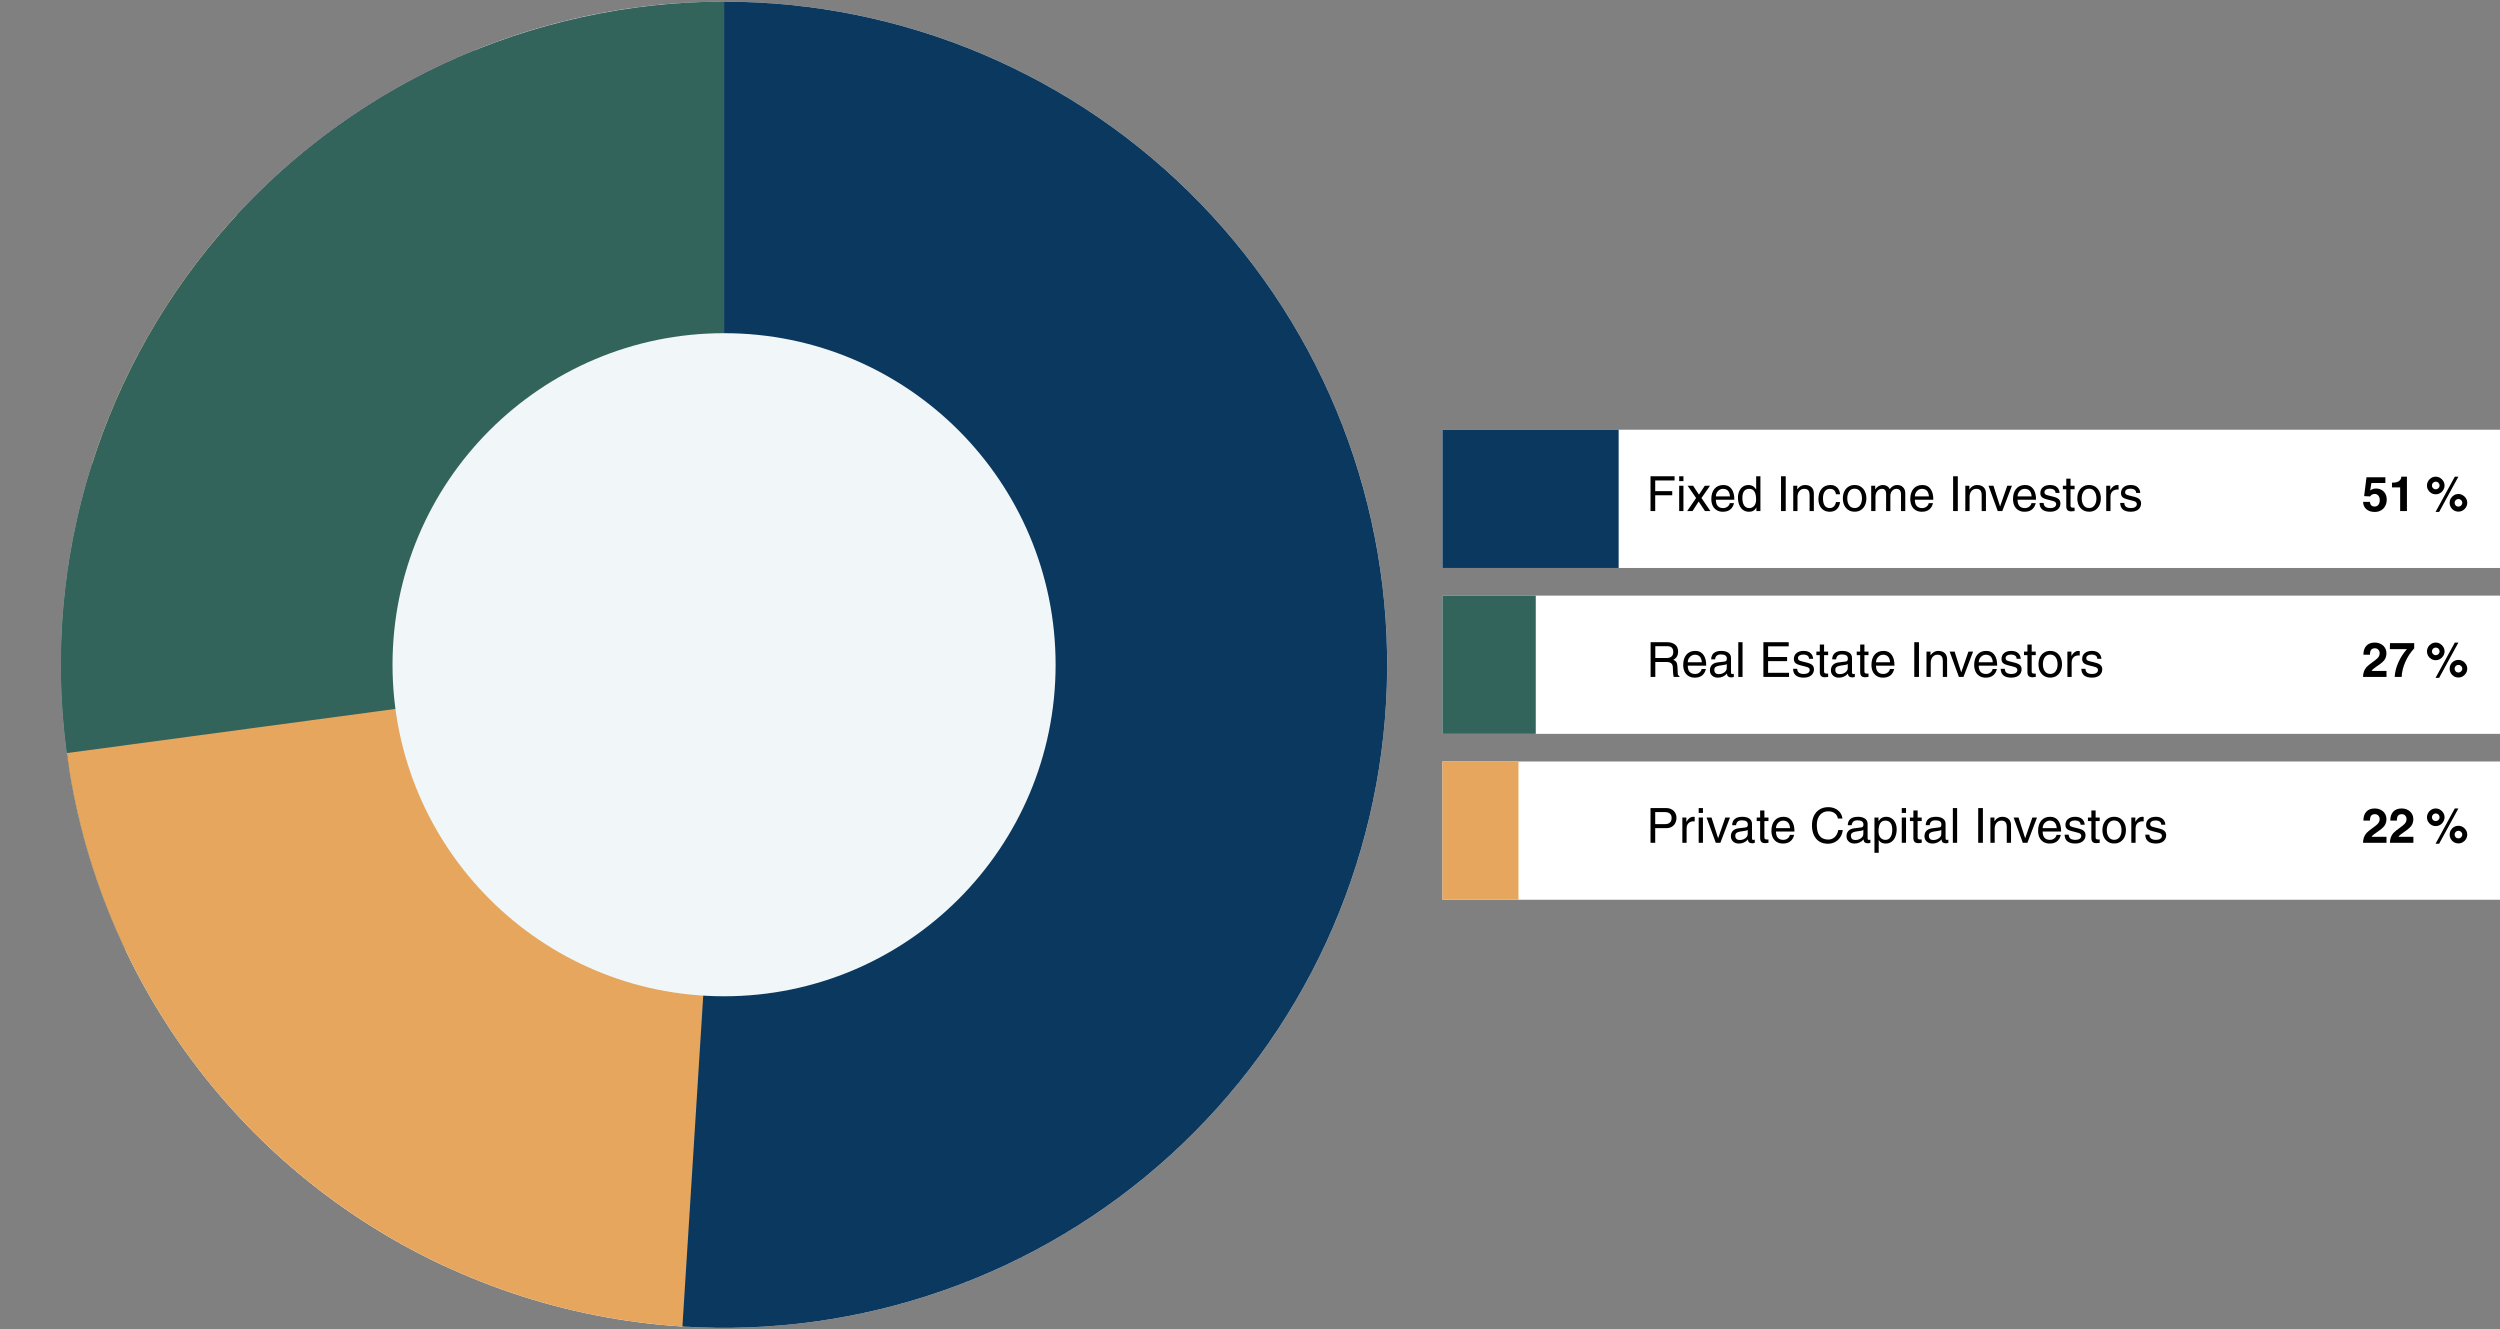 <svg width="615" height="327" viewBox="0 0 615 327" fill="none" xmlns="http://www.w3.org/2000/svg">
<rect x="0" y="0" width="615" height="327" fill="#808080" stroke="none"/>
<circle cx="178.119" cy="163.525" r="68.786" fill="#D9D9D9"/>
<g clip-path="url(#clip0_291_1056)">
<circle cx="178.119" cy="163.525" r="163.12" fill="white"/>
<path d="M30.89 233.751C13.028 196.304 10.107 153.457 22.721 113.932L178.119 163.525L30.89 233.751Z" fill="#32645C"/>
<path d="M109.182 311.362C90.549 302.673 73.726 290.541 59.6 275.603L178.119 163.525L109.182 311.362Z" fill="#F3D8BE"/>
<path d="M22.688 114.036C29.972 91.156 42.219 70.167 58.552 52.566L178.119 163.525L22.688 114.036Z" fill="#E6A65D"/>
<path d="M58.316 52.821C74.612 35.186 94.6 21.366 116.854 12.348L178.119 163.525L58.316 52.821Z" fill="#5D4C7B"/>
<path d="M116.702 12.409C132.56 5.964 149.333 2.055 166.406 0.826L178.119 163.525L116.702 12.409Z" fill="#BEB7C9"/>
<path d="M16.984 188.896C13.325 165.654 14.736 141.896 21.122 119.251C27.509 96.606 38.718 75.611 53.981 57.705C69.244 39.8 88.201 25.408 109.549 15.518C130.897 5.627 154.591 0.439 178.119 0.373L178.119 163.525L16.984 188.896Z" fill="#32645C"/>
<path d="M59.661 275.667C47.893 263.236 38.155 249.031 30.805 233.573L178.119 163.525L59.661 275.667Z" fill="#B7D1CC"/>
<path d="M169.173 326.4C131.271 324.318 95.282 309.083 67.406 283.32C39.529 257.556 21.51 222.878 16.453 185.257L178.119 163.525L169.173 326.4Z" fill="#E6A65D"/>
<path d="M178.119 0.405C199.972 0.405 221.601 4.796 241.724 13.317C261.847 21.838 280.052 34.315 295.26 50.008C310.467 65.701 322.367 84.289 330.251 104.67C338.136 125.05 341.845 146.807 341.159 168.649C340.472 190.491 335.404 211.972 326.255 231.817C317.107 251.662 304.064 269.467 287.901 284.174C271.738 298.881 252.785 310.19 232.167 317.431C211.549 324.672 189.686 327.696 167.877 326.323L178.119 163.525L178.119 0.405Z" fill="#0A385E"/>
</g>
<path d="M178.12 245.084C223.164 245.084 259.68 208.568 259.68 163.524C259.68 118.48 223.164 81.964 178.12 81.964C133.075 81.964 96.56 118.48 96.56 163.524C96.56 208.568 133.075 245.084 178.12 245.084Z" fill="#F1F6F8"/>
<rect width="260.157" height="34.007" transform="translate(354.843 105.712)" fill="white"/>
<rect x="354.843" y="105.712" width="43.343" height="34.007" fill="#0A385E"/>
<path d="M407.182 118.193V120.811H411.372V121.835H407.182V125.715H406.028V117.169H411.943V118.193H407.182ZM413.078 118.36V117.169H414.125V118.36H413.078ZM413.078 125.715V119.49H414.125V125.715H413.078ZM419.382 119.49H420.668L418.561 122.514L420.751 125.715H419.418L417.871 123.371L416.371 125.715H415.05L417.24 122.514L415.157 119.49H416.502L417.942 121.68L419.382 119.49ZM423.914 124.989C424.184 124.989 424.438 124.934 424.676 124.823C424.914 124.704 425.108 124.549 425.259 124.358C425.41 124.168 425.497 123.97 425.521 123.763H426.568C426.418 124.43 426.112 124.954 425.652 125.334C425.192 125.707 424.584 125.894 423.831 125.894C423.228 125.894 422.712 125.759 422.283 125.489C421.855 125.219 421.529 124.85 421.307 124.382C421.093 123.906 420.986 123.367 420.986 122.763C420.986 121.708 421.244 120.871 421.76 120.252C422.283 119.625 423.021 119.312 423.973 119.312C424.83 119.312 425.489 119.629 425.949 120.264C426.418 120.899 426.652 121.791 426.652 122.942H422.105C422.105 123.609 422.256 124.116 422.557 124.466C422.867 124.815 423.319 124.989 423.914 124.989ZM423.831 120.252C423.529 120.252 423.247 120.335 422.986 120.502C422.724 120.669 422.509 120.895 422.343 121.18C422.184 121.466 422.105 121.776 422.105 122.109H425.568C425.473 120.871 424.894 120.252 423.831 120.252ZM432.075 125.715V124.858H432.051C431.694 125.549 431.095 125.894 430.254 125.894C429.675 125.894 429.179 125.739 428.766 125.43C428.362 125.12 428.056 124.704 427.85 124.18C427.643 123.656 427.54 123.069 427.54 122.418C427.54 121.815 427.647 121.28 427.862 120.811C428.076 120.335 428.377 119.966 428.766 119.705C429.163 119.443 429.619 119.312 430.135 119.312C430.524 119.312 430.865 119.395 431.159 119.562C431.46 119.72 431.738 119.99 431.992 120.371H432.016V117.169H433.063V125.715H432.075ZM430.302 124.989C430.794 124.989 431.198 124.807 431.516 124.442C431.841 124.069 432.004 123.557 432.004 122.906C432.004 122.018 431.865 121.355 431.587 120.919C431.309 120.474 430.885 120.252 430.314 120.252C429.187 120.252 428.623 121.002 428.623 122.502C428.623 123.295 428.77 123.91 429.064 124.347C429.357 124.775 429.77 124.989 430.302 124.989ZM438.133 125.715V117.169H439.288V125.715H438.133ZM445.16 121.895C445.16 121.323 445.057 120.907 444.85 120.645C444.652 120.383 444.315 120.252 443.839 120.252C443.347 120.252 442.946 120.439 442.636 120.811C442.335 121.176 442.184 121.661 442.184 122.264V125.715H441.137V119.49H442.125V120.371H442.148C442.418 119.998 442.708 119.728 443.017 119.562C443.327 119.395 443.664 119.312 444.029 119.312C444.719 119.312 445.255 119.498 445.636 119.871C446.017 120.236 446.207 120.756 446.207 121.43V125.715H445.16V121.895ZM450.167 120.252C449.619 120.252 449.195 120.466 448.893 120.895C448.6 121.315 448.453 121.883 448.453 122.597C448.453 123.374 448.596 123.97 448.881 124.382C449.167 124.787 449.591 124.989 450.155 124.989C450.52 124.989 450.837 124.862 451.107 124.608C451.385 124.347 451.563 123.982 451.643 123.513H452.654C452.567 124.251 452.301 124.835 451.857 125.263C451.413 125.684 450.833 125.894 450.119 125.894C449.556 125.894 449.064 125.763 448.643 125.501C448.223 125.239 447.897 124.87 447.667 124.394C447.445 123.918 447.334 123.374 447.334 122.763C447.334 121.716 447.596 120.879 448.12 120.252C448.643 119.625 449.377 119.312 450.322 119.312C450.988 119.312 451.528 119.518 451.94 119.931C452.361 120.335 452.599 120.887 452.654 121.585H451.643C451.508 120.696 451.016 120.252 450.167 120.252ZM456.249 125.882C455.646 125.882 455.122 125.735 454.678 125.442C454.241 125.148 453.908 124.755 453.678 124.263C453.456 123.763 453.345 123.208 453.345 122.597C453.345 121.97 453.46 121.411 453.69 120.919C453.928 120.419 454.265 120.026 454.702 119.74C455.138 119.455 455.65 119.312 456.237 119.312C456.84 119.312 457.36 119.459 457.796 119.752C458.233 120.046 458.562 120.442 458.784 120.942C459.014 121.442 459.129 121.994 459.129 122.597C459.129 123.208 459.014 123.767 458.784 124.275C458.554 124.775 458.221 125.168 457.784 125.453C457.356 125.739 456.844 125.882 456.249 125.882ZM458.046 122.633C458.046 121.926 457.892 121.347 457.582 120.895C457.273 120.442 456.82 120.216 456.225 120.216C455.654 120.216 455.21 120.439 454.892 120.883C454.583 121.327 454.428 121.899 454.428 122.597C454.428 123.279 454.583 123.847 454.892 124.299C455.21 124.751 455.658 124.977 456.237 124.977C456.824 124.977 457.273 124.751 457.582 124.299C457.892 123.847 458.046 123.291 458.046 122.633ZM464.862 120.323C465.196 119.927 465.501 119.661 465.779 119.526C466.057 119.383 466.37 119.312 466.719 119.312C467.314 119.312 467.791 119.498 468.148 119.871C468.513 120.236 468.695 120.732 468.695 121.359V125.715H467.648V121.716C467.648 121.224 467.556 120.859 467.374 120.621C467.199 120.375 466.906 120.252 466.493 120.252C466.223 120.252 465.977 120.331 465.755 120.49C465.533 120.641 465.354 120.847 465.22 121.109C465.093 121.363 465.029 121.645 465.029 121.954V125.715H463.982V121.407C463.982 121.05 463.894 120.768 463.72 120.562C463.553 120.355 463.315 120.252 463.006 120.252C462.514 120.252 462.117 120.439 461.815 120.811C461.514 121.176 461.363 121.661 461.363 122.264V125.715H460.316V119.49H461.304V120.371H461.327C461.804 119.665 462.43 119.312 463.208 119.312C463.565 119.312 463.886 119.395 464.172 119.562C464.466 119.72 464.696 119.974 464.862 120.323ZM472.861 124.989C473.131 124.989 473.385 124.934 473.623 124.823C473.861 124.704 474.055 124.549 474.206 124.358C474.357 124.168 474.444 123.97 474.468 123.763H475.515C475.365 124.43 475.059 124.954 474.599 125.334C474.139 125.707 473.532 125.894 472.778 125.894C472.175 125.894 471.659 125.759 471.23 125.489C470.802 125.219 470.477 124.85 470.254 124.382C470.04 123.906 469.933 123.367 469.933 122.763C469.933 121.708 470.191 120.871 470.707 120.252C471.23 119.625 471.968 119.312 472.921 119.312C473.778 119.312 474.436 119.629 474.896 120.264C475.365 120.899 475.599 121.791 475.599 122.942H471.052C471.052 123.609 471.203 124.116 471.504 124.466C471.814 124.815 472.266 124.989 472.861 124.989ZM472.778 120.252C472.476 120.252 472.195 120.335 471.933 120.502C471.671 120.669 471.457 120.895 471.29 121.18C471.131 121.466 471.052 121.776 471.052 122.109H474.516C474.42 120.871 473.841 120.252 472.778 120.252ZM480.467 125.715V117.169H481.621V125.715H480.467ZM487.493 121.895C487.493 121.323 487.39 120.907 487.184 120.645C486.985 120.383 486.648 120.252 486.172 120.252C485.68 120.252 485.279 120.439 484.97 120.811C484.668 121.176 484.517 121.661 484.517 122.264V125.715H483.47V119.49H484.458V120.371H484.482C484.751 119.998 485.041 119.728 485.351 119.562C485.66 119.395 485.997 119.312 486.362 119.312C487.053 119.312 487.588 119.498 487.969 119.871C488.35 120.236 488.54 120.756 488.54 121.43V125.715H487.493V121.895ZM492.03 124.561L493.791 119.49H494.934L492.565 125.715H491.446L489.173 119.49H490.387L492.006 124.561H492.03ZM498.131 124.989C498.401 124.989 498.655 124.934 498.893 124.823C499.131 124.704 499.325 124.549 499.476 124.358C499.627 124.168 499.714 123.97 499.738 123.763H500.785C500.634 124.43 500.329 124.954 499.869 125.334C499.408 125.707 498.801 125.894 498.048 125.894C497.445 125.894 496.929 125.759 496.5 125.489C496.072 125.219 495.746 124.85 495.524 124.382C495.31 123.906 495.203 123.367 495.203 122.763C495.203 121.708 495.461 120.871 495.977 120.252C496.5 119.625 497.238 119.312 498.19 119.312C499.047 119.312 499.706 119.629 500.166 120.264C500.634 120.899 500.869 121.791 500.869 122.942H496.322C496.322 123.609 496.472 124.116 496.774 124.466C497.083 124.815 497.536 124.989 498.131 124.989ZM498.048 120.252C497.746 120.252 497.464 120.335 497.203 120.502C496.941 120.669 496.726 120.895 496.56 121.18C496.401 121.466 496.322 121.776 496.322 122.109H499.785C499.69 120.871 499.111 120.252 498.048 120.252ZM506.661 121.264H505.649C505.649 120.923 505.526 120.665 505.28 120.49C505.034 120.308 504.677 120.216 504.209 120.216C503.828 120.216 503.519 120.296 503.281 120.454C503.051 120.605 502.936 120.819 502.936 121.097C502.936 121.311 503.003 121.478 503.138 121.597C503.281 121.708 503.555 121.811 503.959 121.906L505.161 122.204C505.764 122.355 506.197 122.557 506.459 122.811C506.729 123.065 506.863 123.406 506.863 123.835C506.863 124.239 506.76 124.6 506.554 124.918C506.348 125.227 506.054 125.469 505.673 125.644C505.3 125.811 504.872 125.894 504.388 125.894C502.642 125.894 501.753 125.168 501.722 123.716H502.733C502.757 124.168 502.908 124.493 503.186 124.692C503.471 124.89 503.868 124.989 504.376 124.989C504.812 124.989 505.161 124.902 505.423 124.727C505.685 124.553 505.816 124.315 505.816 124.013C505.816 123.815 505.756 123.66 505.637 123.549C505.526 123.438 505.388 123.355 505.221 123.299C505.062 123.244 504.824 123.176 504.507 123.097L503.424 122.823C502.955 122.712 502.586 122.541 502.317 122.311C502.055 122.073 501.924 121.736 501.924 121.299C501.924 120.688 502.142 120.204 502.578 119.847C503.015 119.49 503.594 119.312 504.316 119.312C505.046 119.312 505.61 119.49 506.006 119.847C506.411 120.204 506.629 120.677 506.661 121.264ZM510.351 119.49V120.359H509.351V124.43C509.351 124.739 509.545 124.894 509.934 124.894H510.351V125.715C509.93 125.771 509.665 125.799 509.553 125.799C509.109 125.799 508.788 125.692 508.589 125.477C508.399 125.263 508.304 124.938 508.304 124.501V120.359H507.459V119.49H508.304V117.752H509.351V119.49H510.351ZM513.925 125.882C513.322 125.882 512.799 125.735 512.354 125.442C511.918 125.148 511.585 124.755 511.355 124.263C511.132 123.763 511.021 123.208 511.021 122.597C511.021 121.97 511.136 121.411 511.366 120.919C511.604 120.419 511.942 120.026 512.378 119.74C512.815 119.455 513.326 119.312 513.914 119.312C514.517 119.312 515.036 119.459 515.473 119.752C515.909 120.046 516.239 120.442 516.461 120.942C516.691 121.442 516.806 121.994 516.806 122.597C516.806 123.208 516.691 123.767 516.461 124.275C516.231 124.775 515.897 125.168 515.461 125.453C515.032 125.739 514.521 125.882 513.925 125.882ZM515.723 122.633C515.723 121.926 515.568 121.347 515.259 120.895C514.949 120.442 514.497 120.216 513.902 120.216C513.33 120.216 512.886 120.439 512.569 120.883C512.259 121.327 512.104 121.899 512.104 122.597C512.104 123.279 512.259 123.847 512.569 124.299C512.886 124.751 513.334 124.977 513.914 124.977C514.501 124.977 514.949 124.751 515.259 124.299C515.568 123.847 515.723 123.291 515.723 122.633ZM519.182 122.156V125.715H518.135V119.49H519.123V120.526H519.147C519.369 120.137 519.619 119.839 519.897 119.633C520.182 119.419 520.516 119.312 520.896 119.312C521.015 119.312 521.107 119.324 521.17 119.347V120.431H520.765C520.504 120.431 520.25 120.494 520.004 120.621C519.766 120.74 519.567 120.93 519.409 121.192C519.258 121.446 519.182 121.768 519.182 122.156ZM526.503 121.264H525.491C525.491 120.923 525.368 120.665 525.122 120.49C524.876 120.308 524.519 120.216 524.051 120.216C523.67 120.216 523.36 120.296 523.122 120.454C522.892 120.605 522.777 120.819 522.777 121.097C522.777 121.311 522.845 121.478 522.979 121.597C523.122 121.708 523.396 121.811 523.801 121.906L525.003 122.204C525.606 122.355 526.038 122.557 526.3 122.811C526.57 123.065 526.705 123.406 526.705 123.835C526.705 124.239 526.602 124.6 526.396 124.918C526.189 125.227 525.896 125.469 525.515 125.644C525.142 125.811 524.713 125.894 524.229 125.894C522.484 125.894 521.595 125.168 521.563 123.716H522.575C522.599 124.168 522.749 124.493 523.027 124.692C523.313 124.89 523.709 124.989 524.217 124.989C524.654 124.989 525.003 124.902 525.265 124.727C525.527 124.553 525.658 124.315 525.658 124.013C525.658 123.815 525.598 123.66 525.479 123.549C525.368 123.438 525.229 123.355 525.062 123.299C524.904 123.244 524.666 123.176 524.348 123.097L523.265 122.823C522.797 122.712 522.428 122.541 522.158 122.311C521.896 122.073 521.765 121.736 521.765 121.299C521.765 120.688 521.984 120.204 522.42 119.847C522.856 119.49 523.436 119.312 524.158 119.312C524.888 119.312 525.451 119.49 525.848 119.847C526.253 120.204 526.471 120.677 526.503 121.264Z" fill="black"/>
<path d="M583.361 118.812L583.063 120.645C583.357 120.454 583.595 120.331 583.778 120.276C583.968 120.212 584.23 120.181 584.563 120.181C585.031 120.181 585.46 120.292 585.849 120.514C586.245 120.728 586.559 121.042 586.789 121.454C587.019 121.867 587.134 122.351 587.134 122.906C587.134 123.486 587.011 124.005 586.765 124.466C586.527 124.926 586.182 125.287 585.73 125.549C585.285 125.811 584.766 125.941 584.17 125.941C583.337 125.941 582.659 125.719 582.135 125.275C581.619 124.823 581.346 124.216 581.314 123.454H582.98C583.075 124.224 583.468 124.608 584.159 124.608C584.555 124.608 584.865 124.462 585.087 124.168C585.309 123.874 585.42 123.494 585.42 123.025C585.42 122.589 585.309 122.228 585.087 121.942C584.865 121.657 584.563 121.514 584.182 121.514C583.913 121.514 583.682 121.569 583.492 121.68C583.302 121.791 583.159 121.938 583.063 122.121L581.576 122.049L582.159 117.407H586.801V118.812H583.361ZM590.439 125.715V119.895H588.428V118.729H588.618C589.292 118.729 589.804 118.602 590.153 118.348C590.511 118.086 590.705 117.725 590.737 117.264H592.105V125.715H590.439Z" fill="black"/>
<path d="M599.192 121.597C598.796 121.597 598.431 121.498 598.097 121.299C597.764 121.101 597.502 120.839 597.312 120.514C597.121 120.181 597.026 119.82 597.026 119.431C597.026 119.058 597.121 118.705 597.312 118.371C597.502 118.038 597.76 117.772 598.085 117.574C598.419 117.368 598.788 117.264 599.192 117.264C599.573 117.264 599.93 117.364 600.264 117.562C600.597 117.76 600.863 118.026 601.061 118.36C601.26 118.693 601.359 119.05 601.359 119.431C601.359 119.812 601.26 120.169 601.061 120.502C600.871 120.835 600.609 121.101 600.276 121.299C599.942 121.498 599.581 121.597 599.192 121.597ZM599.145 125.941L603.882 117.264H604.763L600.026 125.941H599.145ZM600.133 119.431C600.133 119.169 600.041 118.947 599.859 118.764C599.676 118.582 599.45 118.49 599.181 118.49C598.935 118.49 598.716 118.582 598.526 118.764C598.343 118.947 598.252 119.169 598.252 119.431C598.252 119.693 598.343 119.915 598.526 120.097C598.716 120.28 598.938 120.371 599.192 120.371C599.446 120.371 599.665 120.28 599.847 120.097C600.038 119.915 600.133 119.693 600.133 119.431ZM604.775 125.858C604.378 125.858 604.013 125.763 603.68 125.573C603.346 125.374 603.085 125.108 602.894 124.775C602.704 124.442 602.608 124.081 602.608 123.692C602.608 123.303 602.704 122.946 602.894 122.621C603.085 122.287 603.346 122.022 603.68 121.823C604.013 121.625 604.378 121.526 604.775 121.526C605.148 121.526 605.501 121.625 605.834 121.823C606.167 122.014 606.433 122.275 606.632 122.609C606.838 122.942 606.941 123.303 606.941 123.692C606.941 124.073 606.842 124.43 606.643 124.763C606.453 125.096 606.191 125.362 605.858 125.561C605.525 125.759 605.164 125.858 604.775 125.858ZM605.715 123.692C605.715 123.43 605.62 123.208 605.429 123.025C605.247 122.843 605.029 122.752 604.775 122.752C604.521 122.752 604.299 122.843 604.108 123.025C603.926 123.208 603.834 123.43 603.834 123.692C603.834 123.946 603.926 124.168 604.108 124.358C604.291 124.541 604.513 124.632 604.775 124.632C605.029 124.632 605.247 124.541 605.429 124.358C605.62 124.168 605.715 123.946 605.715 123.692Z" fill="black"/>
<rect width="260.157" height="34.007" transform="translate(354.843 146.521)" fill="white"/>
<rect x="354.843" y="146.521" width="22.955" height="34.007" fill="#32645C"/>
<path d="M412.812 160.276C412.812 160.768 412.717 161.172 412.526 161.49C412.344 161.807 412.042 162.085 411.622 162.323C411.892 162.426 412.094 162.545 412.229 162.68C412.372 162.815 412.475 163.005 412.538 163.251C412.602 163.489 412.645 163.858 412.669 164.358L412.729 165.739C412.737 165.993 412.875 166.191 413.145 166.334V166.524H411.729C411.681 166.35 411.634 166.068 411.586 165.679C411.546 165.291 411.527 164.834 411.527 164.311C411.527 163.787 411.396 163.414 411.134 163.192C410.88 162.97 410.515 162.858 410.039 162.858H407.206V166.524H406.051V157.978H410.003C410.884 157.978 411.57 158.173 412.062 158.562C412.562 158.942 412.812 159.514 412.812 160.276ZM411.622 160.395C411.622 159.442 411.13 158.966 410.146 158.966H407.206V161.87H409.932C411.058 161.87 411.622 161.379 411.622 160.395ZM416.998 165.798C417.268 165.798 417.522 165.743 417.76 165.632C417.998 165.513 418.192 165.358 418.343 165.168C418.494 164.977 418.581 164.779 418.605 164.572H419.652C419.501 165.239 419.196 165.763 418.736 166.144C418.275 166.516 417.668 166.703 416.915 166.703C416.312 166.703 415.796 166.568 415.367 166.298C414.939 166.028 414.613 165.659 414.391 165.191C414.177 164.715 414.07 164.176 414.07 163.573C414.07 162.517 414.328 161.68 414.844 161.061C415.367 160.434 416.105 160.121 417.057 160.121C417.914 160.121 418.573 160.438 419.033 161.073C419.501 161.708 419.736 162.601 419.736 163.751H415.189C415.189 164.418 415.339 164.925 415.641 165.275C415.95 165.624 416.403 165.798 416.998 165.798ZM416.915 161.061C416.613 161.061 416.331 161.144 416.07 161.311C415.808 161.478 415.593 161.704 415.427 161.99C415.268 162.275 415.189 162.585 415.189 162.918H418.652C418.557 161.68 417.978 161.061 416.915 161.061ZM426.171 165.81C426.282 165.81 426.397 165.794 426.516 165.763V166.524C426.278 166.604 426.084 166.643 425.933 166.643C425.592 166.643 425.326 166.572 425.135 166.429C424.953 166.278 424.854 166.032 424.838 165.691C424.243 166.366 423.497 166.703 422.6 166.703C422.021 166.703 421.549 166.536 421.184 166.203C420.819 165.87 420.636 165.437 420.636 164.906C420.636 164.366 420.795 163.926 421.112 163.584C421.43 163.243 421.898 163.033 422.517 162.954L424.255 162.739C424.445 162.716 424.584 162.648 424.671 162.537C424.758 162.426 424.802 162.251 424.802 162.013C424.802 161.331 424.314 160.99 423.338 160.99C422.91 160.99 422.576 161.085 422.338 161.275C422.108 161.466 421.965 161.771 421.91 162.192H420.946C420.961 161.525 421.18 161.014 421.6 160.656C422.021 160.299 422.64 160.121 423.457 160.121C424.155 160.121 424.723 160.268 425.159 160.561C425.603 160.855 425.826 161.291 425.826 161.87V165.465C425.826 165.568 425.853 165.652 425.909 165.715C425.965 165.779 426.052 165.81 426.171 165.81ZM424.778 164.37V163.346C424.683 163.426 424.528 163.489 424.314 163.537C424.108 163.584 423.636 163.66 422.898 163.763C422.517 163.819 422.223 163.926 422.017 164.084C421.818 164.243 421.719 164.469 421.719 164.763C421.719 165.477 422.096 165.834 422.85 165.834C423.175 165.834 423.485 165.771 423.778 165.644C424.08 165.509 424.322 165.33 424.504 165.108C424.687 164.878 424.778 164.632 424.778 164.37ZM427.619 166.524V157.978H428.666V166.524H427.619ZM434.951 159.002V161.621H439.629V162.644H434.951V165.501H440.105V166.524H433.796V157.978H440.021V159.002H434.951ZM446.032 162.073H445.02C445.02 161.732 444.897 161.474 444.651 161.299C444.405 161.117 444.048 161.025 443.58 161.025C443.199 161.025 442.89 161.105 442.652 161.263C442.422 161.414 442.307 161.628 442.307 161.906C442.307 162.12 442.374 162.287 442.509 162.406C442.652 162.517 442.926 162.62 443.33 162.716L444.532 163.013C445.136 163.164 445.568 163.366 445.83 163.62C446.1 163.874 446.235 164.215 446.235 164.644C446.235 165.048 446.131 165.41 445.925 165.727C445.719 166.036 445.425 166.278 445.044 166.453C444.671 166.62 444.243 166.703 443.759 166.703C442.013 166.703 441.124 165.977 441.093 164.525H442.104C442.128 164.977 442.279 165.302 442.557 165.501C442.842 165.699 443.239 165.798 443.747 165.798C444.183 165.798 444.532 165.711 444.794 165.536C445.056 165.362 445.187 165.124 445.187 164.822C445.187 164.624 445.128 164.469 445.009 164.358C444.897 164.247 444.759 164.164 444.592 164.108C444.433 164.053 444.195 163.985 443.878 163.906L442.795 163.632C442.327 163.521 441.958 163.35 441.688 163.12C441.426 162.882 441.295 162.545 441.295 162.109C441.295 161.498 441.513 161.014 441.95 160.656C442.386 160.299 442.965 160.121 443.687 160.121C444.417 160.121 444.981 160.299 445.378 160.656C445.782 161.014 446 161.486 446.032 162.073ZM449.722 160.299V161.168H448.722V165.239C448.722 165.548 448.917 165.703 449.305 165.703H449.722V166.524C449.301 166.58 449.036 166.608 448.925 166.608C448.48 166.608 448.159 166.501 447.96 166.286C447.77 166.072 447.675 165.747 447.675 165.31V161.168H446.83V160.299H447.675V158.562H448.722V160.299H449.722ZM455.939 165.81C456.05 165.81 456.165 165.794 456.284 165.763V166.524C456.046 166.604 455.852 166.643 455.701 166.643C455.36 166.643 455.094 166.572 454.903 166.429C454.721 166.278 454.622 166.032 454.606 165.691C454.011 166.366 453.265 166.703 452.368 166.703C451.789 166.703 451.317 166.536 450.952 166.203C450.587 165.87 450.404 165.437 450.404 164.906C450.404 164.366 450.563 163.926 450.88 163.584C451.198 163.243 451.666 163.033 452.285 162.954L454.023 162.739C454.213 162.716 454.352 162.648 454.439 162.537C454.527 162.426 454.57 162.251 454.57 162.013C454.57 161.331 454.082 160.99 453.106 160.99C452.678 160.99 452.344 161.085 452.106 161.275C451.876 161.466 451.733 161.771 451.678 162.192H450.714C450.73 161.525 450.948 161.014 451.368 160.656C451.789 160.299 452.408 160.121 453.225 160.121C453.923 160.121 454.491 160.268 454.927 160.561C455.372 160.855 455.594 161.291 455.594 161.87V165.465C455.594 165.568 455.622 165.652 455.677 165.715C455.733 165.779 455.82 165.81 455.939 165.81ZM454.546 164.37V163.346C454.451 163.426 454.296 163.489 454.082 163.537C453.876 163.584 453.404 163.66 452.666 163.763C452.285 163.819 451.991 163.926 451.785 164.084C451.587 164.243 451.487 164.469 451.487 164.763C451.487 165.477 451.864 165.834 452.618 165.834C452.943 165.834 453.253 165.771 453.547 165.644C453.848 165.509 454.09 165.33 454.273 165.108C454.455 164.878 454.546 164.632 454.546 164.37ZM459.649 160.299V161.168H458.649V165.239C458.649 165.548 458.843 165.703 459.232 165.703H459.649V166.524C459.228 166.58 458.962 166.608 458.851 166.608C458.407 166.608 458.085 166.501 457.887 166.286C457.697 166.072 457.601 165.747 457.601 165.31V161.168H456.756V160.299H457.601V158.562H458.649V160.299H459.649ZM463.306 165.798C463.576 165.798 463.83 165.743 464.068 165.632C464.306 165.513 464.501 165.358 464.651 165.168C464.802 164.977 464.89 164.779 464.913 164.572H465.961C465.81 165.239 465.505 165.763 465.044 166.144C464.584 166.516 463.977 166.703 463.223 166.703C462.62 166.703 462.104 166.568 461.676 166.298C461.247 166.028 460.922 165.659 460.7 165.191C460.486 164.715 460.378 164.176 460.378 163.573C460.378 162.517 460.636 161.68 461.152 161.061C461.676 160.434 462.414 160.121 463.366 160.121C464.223 160.121 464.882 160.438 465.342 161.073C465.81 161.708 466.044 162.601 466.044 163.751H461.497C461.497 164.418 461.648 164.925 461.95 165.275C462.259 165.624 462.711 165.798 463.306 165.798ZM463.223 161.061C462.922 161.061 462.64 161.144 462.378 161.311C462.116 161.478 461.902 161.704 461.735 161.99C461.577 162.275 461.497 162.585 461.497 162.918H464.961C464.866 161.68 464.286 161.061 463.223 161.061ZM470.912 166.524V157.978H472.067V166.524H470.912ZM477.938 162.704C477.938 162.132 477.835 161.716 477.629 161.454C477.431 161.192 477.093 161.061 476.617 161.061C476.125 161.061 475.725 161.248 475.415 161.621C475.114 161.986 474.963 162.47 474.963 163.073V166.524H473.915V160.299H474.903V161.18H474.927C475.197 160.807 475.486 160.537 475.796 160.371C476.105 160.204 476.443 160.121 476.808 160.121C477.498 160.121 478.034 160.307 478.415 160.68C478.795 161.045 478.986 161.565 478.986 162.239V166.524H477.938V162.704ZM482.475 165.37L484.236 160.299H485.379L483.011 166.524H481.892L479.618 160.299H480.832L482.451 165.37H482.475ZM488.576 165.798C488.846 165.798 489.1 165.743 489.338 165.632C489.576 165.513 489.771 165.358 489.921 165.168C490.072 164.977 490.159 164.779 490.183 164.572H491.231C491.08 165.239 490.774 165.763 490.314 166.144C489.854 166.516 489.247 166.703 488.493 166.703C487.89 166.703 487.374 166.568 486.946 166.298C486.517 166.028 486.192 165.659 485.97 165.191C485.755 164.715 485.648 164.176 485.648 163.573C485.648 162.517 485.906 161.68 486.422 161.061C486.946 160.434 487.684 160.121 488.636 160.121C489.493 160.121 490.151 160.438 490.612 161.073C491.08 161.708 491.314 162.601 491.314 163.751H486.767C486.767 164.418 486.918 164.925 487.219 165.275C487.529 165.624 487.981 165.798 488.576 165.798ZM488.493 161.061C488.191 161.061 487.91 161.144 487.648 161.311C487.386 161.478 487.172 161.704 487.005 161.99C486.846 162.275 486.767 162.585 486.767 162.918H490.231C490.136 161.68 489.556 161.061 488.493 161.061ZM497.106 162.073H496.095C496.095 161.732 495.972 161.474 495.726 161.299C495.48 161.117 495.123 161.025 494.655 161.025C494.274 161.025 493.964 161.105 493.726 161.263C493.496 161.414 493.381 161.628 493.381 161.906C493.381 162.12 493.448 162.287 493.583 162.406C493.726 162.517 494 162.62 494.405 162.716L495.607 163.013C496.21 163.164 496.642 163.366 496.904 163.62C497.174 163.874 497.309 164.215 497.309 164.644C497.309 165.048 497.206 165.41 496.999 165.727C496.793 166.036 496.499 166.278 496.119 166.453C495.746 166.62 495.317 166.703 494.833 166.703C493.087 166.703 492.199 165.977 492.167 164.525H493.179C493.202 164.977 493.353 165.302 493.631 165.501C493.917 165.699 494.313 165.798 494.821 165.798C495.258 165.798 495.607 165.711 495.869 165.536C496.13 165.362 496.261 165.124 496.261 164.822C496.261 164.624 496.202 164.469 496.083 164.358C495.972 164.247 495.833 164.164 495.666 164.108C495.508 164.053 495.269 163.985 494.952 163.906L493.869 163.632C493.401 163.521 493.032 163.35 492.762 163.12C492.5 162.882 492.369 162.545 492.369 162.109C492.369 161.498 492.587 161.014 493.024 160.656C493.46 160.299 494.04 160.121 494.762 160.121C495.492 160.121 496.055 160.299 496.452 160.656C496.857 161.014 497.075 161.486 497.106 162.073ZM500.796 160.299V161.168H499.796V165.239C499.796 165.548 499.991 165.703 500.38 165.703H500.796V166.524C500.376 166.58 500.11 166.608 499.999 166.608C499.554 166.608 499.233 166.501 499.035 166.286C498.844 166.072 498.749 165.747 498.749 165.31V161.168H497.904V160.299H498.749V158.562H499.796V160.299H500.796ZM504.371 166.691C503.768 166.691 503.244 166.544 502.8 166.251C502.363 165.957 502.03 165.564 501.8 165.072C501.578 164.572 501.467 164.017 501.467 163.406C501.467 162.779 501.582 162.22 501.812 161.728C502.05 161.228 502.387 160.835 502.824 160.549C503.26 160.264 503.772 160.121 504.359 160.121C504.962 160.121 505.482 160.268 505.918 160.561C506.355 160.855 506.684 161.252 506.906 161.751C507.136 162.251 507.251 162.803 507.251 163.406C507.251 164.017 507.136 164.576 506.906 165.084C506.676 165.584 506.343 165.977 505.906 166.263C505.478 166.548 504.966 166.691 504.371 166.691ZM506.168 163.442C506.168 162.735 506.013 162.156 505.704 161.704C505.394 161.252 504.942 161.025 504.347 161.025C503.776 161.025 503.331 161.248 503.014 161.692C502.704 162.136 502.55 162.708 502.55 163.406C502.55 164.088 502.704 164.656 503.014 165.108C503.331 165.56 503.78 165.786 504.359 165.786C504.946 165.786 505.394 165.56 505.704 165.108C506.013 164.656 506.168 164.1 506.168 163.442ZM509.628 162.966V166.524H508.58V160.299H509.568V161.335H509.592C509.814 160.946 510.064 160.648 510.342 160.442C510.628 160.228 510.961 160.121 511.342 160.121C511.461 160.121 511.552 160.133 511.616 160.157V161.24H511.211C510.949 161.24 510.695 161.303 510.449 161.43C510.211 161.549 510.013 161.74 509.854 162.001C509.703 162.255 509.628 162.577 509.628 162.966ZM516.948 162.073H515.936C515.936 161.732 515.813 161.474 515.567 161.299C515.321 161.117 514.964 161.025 514.496 161.025C514.115 161.025 513.806 161.105 513.568 161.263C513.338 161.414 513.222 161.628 513.222 161.906C513.222 162.12 513.29 162.287 513.425 162.406C513.568 162.517 513.841 162.62 514.246 162.716L515.448 163.013C516.051 163.164 516.484 163.366 516.746 163.62C517.015 163.874 517.15 164.215 517.15 164.644C517.15 165.048 517.047 165.41 516.841 165.727C516.635 166.036 516.341 166.278 515.96 166.453C515.587 166.62 515.159 166.703 514.675 166.703C512.929 166.703 512.04 165.977 512.008 164.525H513.02C513.044 164.977 513.195 165.302 513.472 165.501C513.758 165.699 514.155 165.798 514.663 165.798C515.099 165.798 515.448 165.711 515.71 165.536C515.972 165.362 516.103 165.124 516.103 164.822C516.103 164.624 516.043 164.469 515.924 164.358C515.813 164.247 515.674 164.164 515.508 164.108C515.349 164.053 515.111 163.985 514.794 163.906L513.711 163.632C513.242 163.521 512.873 163.35 512.604 163.12C512.342 162.882 512.211 162.545 512.211 162.109C512.211 161.498 512.429 161.014 512.865 160.656C513.302 160.299 513.881 160.121 514.603 160.121C515.333 160.121 515.897 160.299 516.293 160.656C516.698 161.014 516.916 161.486 516.948 162.073Z" fill="black"/>
<path d="M585.313 163.489C584.107 164.299 583.472 164.818 583.409 165.048H587.075V166.524H581.302C581.326 165.977 581.397 165.544 581.516 165.227C581.691 164.751 581.941 164.346 582.266 164.013C582.6 163.68 583.06 163.307 583.647 162.894C584.131 162.545 584.508 162.247 584.778 162.001C585.19 161.628 585.397 161.188 585.397 160.68C585.397 160.347 585.29 160.065 585.075 159.835C584.869 159.597 584.587 159.478 584.23 159.478C583.81 159.478 583.5 159.601 583.302 159.847C583.111 160.085 583.016 160.466 583.016 160.99V161.061H581.397C581.397 160.109 581.639 159.375 582.123 158.859C582.615 158.335 583.298 158.074 584.171 158.074C584.718 158.074 585.21 158.185 585.647 158.407C586.083 158.621 586.428 158.931 586.682 159.335C586.936 159.732 587.063 160.2 587.063 160.74C587.063 161.208 586.952 161.656 586.73 162.085C586.515 162.505 586.043 162.973 585.313 163.489ZM590.808 166.524H589.094C589.15 165.366 589.451 164.172 589.999 162.942C590.554 161.712 591.257 160.629 592.106 159.692H587.904L587.94 158.216H593.891V159.502C592.971 160.486 592.237 161.613 591.689 162.882C591.142 164.152 590.848 165.366 590.808 166.524Z" fill="black"/>
<path d="M599.193 162.406C598.796 162.406 598.431 162.307 598.098 162.109C597.764 161.91 597.502 161.648 597.312 161.323C597.122 160.99 597.026 160.629 597.026 160.24C597.026 159.867 597.122 159.514 597.312 159.181C597.502 158.847 597.76 158.581 598.086 158.383C598.419 158.177 598.788 158.074 599.193 158.074C599.574 158.074 599.931 158.173 600.264 158.371C600.597 158.57 600.863 158.835 601.061 159.169C601.26 159.502 601.359 159.859 601.359 160.24C601.359 160.621 601.26 160.978 601.061 161.311C600.871 161.644 600.609 161.91 600.276 162.109C599.943 162.307 599.581 162.406 599.193 162.406ZM599.145 166.751L603.882 158.074H604.763L600.026 166.751H599.145ZM600.133 160.24C600.133 159.978 600.042 159.756 599.859 159.573C599.677 159.391 599.451 159.3 599.181 159.3C598.935 159.3 598.717 159.391 598.526 159.573C598.344 159.756 598.252 159.978 598.252 160.24C598.252 160.502 598.344 160.724 598.526 160.906C598.717 161.089 598.939 161.18 599.193 161.18C599.447 161.18 599.665 161.089 599.847 160.906C600.038 160.724 600.133 160.502 600.133 160.24ZM604.775 166.667C604.378 166.667 604.013 166.572 603.68 166.382C603.347 166.183 603.085 165.917 602.894 165.584C602.704 165.251 602.609 164.89 602.609 164.501C602.609 164.112 602.704 163.755 602.894 163.43C603.085 163.096 603.347 162.831 603.68 162.632C604.013 162.434 604.378 162.335 604.775 162.335C605.148 162.335 605.501 162.434 605.834 162.632C606.168 162.823 606.433 163.085 606.632 163.418C606.838 163.751 606.941 164.112 606.941 164.501C606.941 164.882 606.842 165.239 606.644 165.572C606.453 165.905 606.191 166.171 605.858 166.37C605.525 166.568 605.164 166.667 604.775 166.667ZM605.715 164.501C605.715 164.239 605.62 164.017 605.43 163.834C605.247 163.652 605.029 163.561 604.775 163.561C604.521 163.561 604.299 163.652 604.108 163.834C603.926 164.017 603.835 164.239 603.835 164.501C603.835 164.755 603.926 164.977 604.108 165.168C604.291 165.35 604.513 165.441 604.775 165.441C605.029 165.441 605.247 165.35 605.43 165.168C605.62 164.977 605.715 164.755 605.715 164.501Z" fill="black"/>
<rect width="260.157" height="34.007" transform="translate(354.843 187.33)" fill="white"/>
<rect x="354.843" y="187.33" width="18.704" height="34.007" fill="#E6A65D"/>
<path d="M412.407 201.192C412.407 201.676 412.304 202.112 412.098 202.501C411.899 202.882 411.61 203.183 411.229 203.405C410.856 203.62 410.42 203.727 409.92 203.727H407.182V207.333H406.028V198.787H409.92C410.388 198.787 410.812 198.89 411.193 199.097C411.574 199.295 411.872 199.577 412.086 199.942C412.3 200.307 412.407 200.723 412.407 201.192ZM411.217 201.203C411.217 200.735 411.074 200.382 410.789 200.144C410.511 199.898 410.106 199.775 409.575 199.775H407.182V202.739H409.527C410.654 202.739 411.217 202.227 411.217 201.203ZM414.907 203.774V207.333H413.859V201.108H414.847V202.144H414.871C415.093 201.755 415.343 201.457 415.621 201.251C415.907 201.037 416.24 200.93 416.621 200.93C416.74 200.93 416.831 200.942 416.895 200.965V202.048H416.49C416.228 202.048 415.974 202.112 415.728 202.239C415.49 202.358 415.292 202.548 415.133 202.81C414.982 203.064 414.907 203.386 414.907 203.774ZM417.878 199.977V198.787H418.926V199.977H417.878ZM417.878 207.333V201.108H418.926V207.333H417.878ZM422.671 206.179L424.433 201.108H425.576L423.207 207.333H422.088L419.815 201.108H421.029L422.647 206.179H422.671ZM431.332 206.619C431.443 206.619 431.558 206.603 431.677 206.571V207.333C431.439 207.413 431.244 207.452 431.094 207.452C430.752 207.452 430.487 207.381 430.296 207.238C430.114 207.087 430.015 206.841 429.999 206.5C429.404 207.175 428.658 207.512 427.761 207.512C427.182 207.512 426.71 207.345 426.345 207.012C425.98 206.679 425.797 206.246 425.797 205.714C425.797 205.175 425.956 204.735 426.273 204.393C426.591 204.052 427.059 203.842 427.678 203.762L429.415 203.548C429.606 203.524 429.745 203.457 429.832 203.346C429.919 203.235 429.963 203.06 429.963 202.822C429.963 202.14 429.475 201.799 428.499 201.799C428.07 201.799 427.737 201.894 427.499 202.084C427.269 202.275 427.126 202.58 427.071 203.001H426.106C426.122 202.334 426.341 201.822 426.761 201.465C427.182 201.108 427.801 200.93 428.618 200.93C429.316 200.93 429.884 201.076 430.32 201.37C430.764 201.664 430.987 202.1 430.987 202.679V206.274C430.987 206.377 431.014 206.46 431.07 206.524C431.125 206.587 431.213 206.619 431.332 206.619ZM429.939 205.179V204.155C429.844 204.235 429.689 204.298 429.475 204.346C429.269 204.393 428.796 204.469 428.059 204.572C427.678 204.627 427.384 204.735 427.178 204.893C426.979 205.052 426.88 205.278 426.88 205.572C426.88 206.286 427.257 206.643 428.011 206.643C428.336 206.643 428.646 206.579 428.939 206.452C429.241 206.318 429.483 206.139 429.665 205.917C429.848 205.687 429.939 205.441 429.939 205.179ZM435.041 201.108V201.977H434.042V206.048C434.042 206.357 434.236 206.512 434.625 206.512H435.041V207.333C434.621 207.389 434.355 207.417 434.244 207.417C433.8 207.417 433.478 207.309 433.28 207.095C433.089 206.881 432.994 206.556 432.994 206.119V201.977H432.149V201.108H432.994V199.37H434.042V201.108H435.041ZM438.699 206.607C438.969 206.607 439.223 206.552 439.461 206.441C439.699 206.322 439.893 206.167 440.044 205.976C440.195 205.786 440.282 205.588 440.306 205.381H441.354C441.203 206.048 440.897 206.571 440.437 206.952C439.977 207.325 439.37 207.512 438.616 207.512C438.013 207.512 437.497 207.377 437.069 207.107C436.64 206.837 436.315 206.468 436.093 206C435.878 205.524 435.771 204.984 435.771 204.381C435.771 203.326 436.029 202.489 436.545 201.87C437.069 201.243 437.807 200.93 438.759 200.93C439.616 200.93 440.274 201.247 440.735 201.882C441.203 202.517 441.437 203.409 441.437 204.56H436.89C436.89 205.226 437.041 205.734 437.342 206.083C437.652 206.433 438.104 206.607 438.699 206.607ZM438.616 201.87C438.314 201.87 438.033 201.953 437.771 202.12C437.509 202.287 437.295 202.513 437.128 202.798C436.969 203.084 436.89 203.393 436.89 203.727H440.354C440.258 202.489 439.679 201.87 438.616 201.87ZM449.733 199.585C449.177 199.585 448.689 199.724 448.269 200.001C447.848 200.271 447.519 200.664 447.281 201.18C447.051 201.687 446.936 202.287 446.936 202.977C446.936 204.159 447.174 205.048 447.65 205.643C448.134 206.238 448.836 206.536 449.757 206.536C450.376 206.536 450.907 206.329 451.352 205.917C451.796 205.496 452.082 204.921 452.209 204.191H453.327C453.232 204.889 453.014 205.492 452.673 206C452.332 206.508 451.895 206.897 451.363 207.167C450.84 207.428 450.256 207.559 449.614 207.559C448.844 207.559 448.166 207.381 447.578 207.024C446.999 206.667 446.547 206.147 446.222 205.465C445.904 204.782 445.745 203.969 445.745 203.025C445.745 202.136 445.908 201.354 446.233 200.68C446.559 200.005 447.023 199.485 447.626 199.12C448.229 198.748 448.931 198.561 449.733 198.561C450.36 198.561 450.923 198.676 451.423 198.906C451.931 199.136 452.343 199.462 452.661 199.882C452.978 200.303 453.173 200.795 453.244 201.358H452.125C452.006 200.787 451.74 200.35 451.328 200.049C450.915 199.739 450.383 199.585 449.733 199.585ZM459.775 206.619C459.886 206.619 460.001 206.603 460.12 206.571V207.333C459.882 207.413 459.687 207.452 459.537 207.452C459.196 207.452 458.93 207.381 458.739 207.238C458.557 207.087 458.458 206.841 458.442 206.5C457.847 207.175 457.101 207.512 456.204 207.512C455.625 207.512 455.153 207.345 454.788 207.012C454.423 206.679 454.24 206.246 454.24 205.714C454.24 205.175 454.399 204.735 454.716 204.393C455.034 204.052 455.502 203.842 456.121 203.762L457.858 203.548C458.049 203.524 458.188 203.457 458.275 203.346C458.362 203.235 458.406 203.06 458.406 202.822C458.406 202.14 457.918 201.799 456.942 201.799C456.513 201.799 456.18 201.894 455.942 202.084C455.712 202.275 455.569 202.58 455.514 203.001H454.55C454.565 202.334 454.784 201.822 455.204 201.465C455.625 201.108 456.244 200.93 457.061 200.93C457.759 200.93 458.327 201.076 458.763 201.37C459.207 201.664 459.43 202.1 459.43 202.679V206.274C459.43 206.377 459.457 206.46 459.513 206.524C459.568 206.587 459.656 206.619 459.775 206.619ZM458.382 205.179V204.155C458.287 204.235 458.132 204.298 457.918 204.346C457.712 204.393 457.24 204.469 456.502 204.572C456.121 204.627 455.827 204.735 455.621 204.893C455.422 205.052 455.323 205.278 455.323 205.572C455.323 206.286 455.7 206.643 456.454 206.643C456.779 206.643 457.089 206.579 457.382 206.452C457.684 206.318 457.926 206.139 458.108 205.917C458.291 205.687 458.382 205.441 458.382 205.179ZM466.579 204.012C466.579 204.663 466.476 205.254 466.27 205.786C466.071 206.31 465.766 206.73 465.353 207.048C464.948 207.357 464.452 207.512 463.865 207.512C463.461 207.512 463.119 207.436 462.842 207.286C462.564 207.127 462.346 206.925 462.187 206.679H462.163V209.797H461.116V201.108H462.104V201.989H462.127C462.405 201.592 462.687 201.318 462.973 201.168C463.266 201.009 463.603 200.93 463.984 200.93C464.508 200.93 464.964 201.065 465.353 201.334C465.75 201.596 466.051 201.961 466.258 202.429C466.472 202.89 466.579 203.417 466.579 204.012ZM463.818 206.607C464.341 206.607 464.75 206.393 465.044 205.964C465.345 205.528 465.496 204.929 465.496 204.167C465.496 203.358 465.345 202.775 465.044 202.417C464.75 202.052 464.329 201.87 463.782 201.87C462.671 201.87 462.116 202.755 462.116 204.524C462.116 205.175 462.274 205.687 462.592 206.06C462.917 206.425 463.326 206.607 463.818 206.607ZM467.837 199.977V198.787H468.884V199.977H467.837ZM467.837 207.333V201.108H468.884V207.333H467.837ZM472.737 201.108V201.977H471.737V206.048C471.737 206.357 471.931 206.512 472.32 206.512H472.737V207.333C472.316 207.389 472.05 207.417 471.939 207.417C471.495 207.417 471.174 207.309 470.975 207.095C470.785 206.881 470.69 206.556 470.69 206.119V201.977H469.844V201.108H470.69V199.37H471.737V201.108H472.737ZM478.954 206.619C479.065 206.619 479.18 206.603 479.299 206.571V207.333C479.061 207.413 478.866 207.452 478.716 207.452C478.375 207.452 478.109 207.381 477.918 207.238C477.736 207.087 477.637 206.841 477.621 206.5C477.026 207.175 476.28 207.512 475.383 207.512C474.804 207.512 474.332 207.345 473.967 207.012C473.602 206.679 473.419 206.246 473.419 205.714C473.419 205.175 473.578 204.735 473.895 204.393C474.213 204.052 474.681 203.842 475.3 203.762L477.037 203.548C477.228 203.524 477.367 203.457 477.454 203.346C477.541 203.235 477.585 203.06 477.585 202.822C477.585 202.14 477.097 201.799 476.121 201.799C475.692 201.799 475.359 201.894 475.121 202.084C474.891 202.275 474.748 202.58 474.693 203.001H473.729C473.744 202.334 473.963 201.822 474.383 201.465C474.804 201.108 475.423 200.93 476.24 200.93C476.938 200.93 477.506 201.076 477.942 201.37C478.386 201.664 478.609 202.1 478.609 202.679V206.274C478.609 206.377 478.636 206.46 478.692 206.524C478.747 206.587 478.835 206.619 478.954 206.619ZM477.561 205.179V204.155C477.466 204.235 477.311 204.298 477.097 204.346C476.891 204.393 476.419 204.469 475.681 204.572C475.3 204.627 475.006 204.735 474.8 204.893C474.601 205.052 474.502 205.278 474.502 205.572C474.502 206.286 474.879 206.643 475.633 206.643C475.958 206.643 476.268 206.579 476.561 206.452C476.863 206.318 477.105 206.139 477.287 205.917C477.47 205.687 477.561 205.441 477.561 205.179ZM480.402 207.333V198.787H481.449V207.333H480.402ZM486.639 207.333V198.787H487.793V207.333H486.639ZM493.665 203.513C493.665 202.941 493.562 202.525 493.356 202.263C493.157 202.001 492.82 201.87 492.344 201.87C491.852 201.87 491.451 202.056 491.142 202.429C490.84 202.794 490.69 203.278 490.69 203.881V207.333H489.642V201.108H490.63V201.989H490.654C490.924 201.616 491.213 201.346 491.523 201.18C491.832 201.013 492.169 200.93 492.534 200.93C493.225 200.93 493.76 201.116 494.141 201.489C494.522 201.854 494.713 202.374 494.713 203.048V207.333H493.665V203.513ZM498.202 206.179L499.963 201.108H501.106L498.737 207.333H497.618L495.345 201.108H496.559L498.178 206.179H498.202ZM504.303 206.607C504.573 206.607 504.827 206.552 505.065 206.441C505.303 206.322 505.497 206.167 505.648 205.976C505.799 205.786 505.886 205.588 505.91 205.381H506.957C506.807 206.048 506.501 206.571 506.041 206.952C505.581 207.325 504.974 207.512 504.22 207.512C503.617 207.512 503.101 207.377 502.672 207.107C502.244 206.837 501.919 206.468 501.696 206C501.482 205.524 501.375 204.984 501.375 204.381C501.375 203.326 501.633 202.489 502.149 201.87C502.672 201.243 503.41 200.93 504.363 200.93C505.22 200.93 505.878 201.247 506.338 201.882C506.807 202.517 507.041 203.409 507.041 204.56H502.494C502.494 205.226 502.645 205.734 502.946 206.083C503.256 206.433 503.708 206.607 504.303 206.607ZM504.22 201.87C503.918 201.87 503.637 201.953 503.375 202.12C503.113 202.287 502.899 202.513 502.732 202.798C502.573 203.084 502.494 203.393 502.494 203.727H505.958C505.862 202.489 505.283 201.87 504.22 201.87ZM512.833 202.882H511.822C511.822 202.54 511.699 202.283 511.453 202.108C511.207 201.926 510.849 201.834 510.381 201.834C510 201.834 509.691 201.914 509.453 202.072C509.223 202.223 509.108 202.437 509.108 202.715C509.108 202.929 509.175 203.096 509.31 203.215C509.453 203.326 509.727 203.429 510.131 203.524L511.334 203.822C511.937 203.973 512.369 204.175 512.631 204.429C512.901 204.683 513.036 205.024 513.036 205.453C513.036 205.857 512.932 206.218 512.726 206.536C512.52 206.845 512.226 207.087 511.845 207.262C511.472 207.428 511.044 207.512 510.56 207.512C508.814 207.512 507.925 206.786 507.894 205.334H508.905C508.929 205.786 509.08 206.111 509.358 206.31C509.643 206.508 510.04 206.607 510.548 206.607C510.984 206.607 511.334 206.52 511.595 206.345C511.857 206.171 511.988 205.933 511.988 205.631C511.988 205.433 511.929 205.278 511.81 205.167C511.699 205.056 511.56 204.973 511.393 204.917C511.234 204.861 510.996 204.794 510.679 204.715L509.596 204.441C509.128 204.33 508.759 204.159 508.489 203.929C508.227 203.691 508.096 203.354 508.096 202.917C508.096 202.306 508.314 201.822 508.751 201.465C509.187 201.108 509.766 200.93 510.488 200.93C511.218 200.93 511.782 201.108 512.179 201.465C512.583 201.822 512.802 202.294 512.833 202.882ZM516.523 201.108V201.977H515.523V206.048C515.523 206.357 515.718 206.512 516.106 206.512H516.523V207.333C516.102 207.389 515.837 207.417 515.726 207.417C515.281 207.417 514.96 207.309 514.761 207.095C514.571 206.881 514.476 206.556 514.476 206.119V201.977H513.631V201.108H514.476V199.37H515.523V201.108H516.523ZM520.098 207.5C519.495 207.5 518.971 207.353 518.527 207.059C518.09 206.766 517.757 206.373 517.527 205.881C517.304 205.381 517.193 204.826 517.193 204.215C517.193 203.588 517.308 203.028 517.539 202.537C517.777 202.037 518.114 201.644 518.55 201.358C518.987 201.072 519.499 200.93 520.086 200.93C520.689 200.93 521.209 201.076 521.645 201.37C522.081 201.664 522.411 202.06 522.633 202.56C522.863 203.06 522.978 203.612 522.978 204.215C522.978 204.826 522.863 205.385 522.633 205.893C522.403 206.393 522.07 206.786 521.633 207.071C521.205 207.357 520.693 207.5 520.098 207.5ZM521.895 204.25C521.895 203.544 521.74 202.965 521.431 202.513C521.121 202.06 520.669 201.834 520.074 201.834C519.503 201.834 519.058 202.056 518.741 202.501C518.431 202.945 518.277 203.516 518.277 204.215C518.277 204.897 518.431 205.465 518.741 205.917C519.058 206.369 519.506 206.595 520.086 206.595C520.673 206.595 521.121 206.369 521.431 205.917C521.74 205.465 521.895 204.909 521.895 204.25ZM525.355 203.774V207.333H524.307V201.108H525.295V202.144H525.319C525.541 201.755 525.791 201.457 526.069 201.251C526.354 201.037 526.688 200.93 527.069 200.93C527.188 200.93 527.279 200.942 527.342 200.965V202.048H526.938C526.676 202.048 526.422 202.112 526.176 202.239C525.938 202.358 525.739 202.548 525.581 202.81C525.43 203.064 525.355 203.386 525.355 203.774ZM532.675 202.882H531.663C531.663 202.54 531.54 202.283 531.294 202.108C531.048 201.926 530.691 201.834 530.223 201.834C529.842 201.834 529.533 201.914 529.294 202.072C529.064 202.223 528.949 202.437 528.949 202.715C528.949 202.929 529.017 203.096 529.152 203.215C529.294 203.326 529.568 203.429 529.973 203.524L531.175 203.822C531.778 203.973 532.211 204.175 532.472 204.429C532.742 204.683 532.877 205.024 532.877 205.453C532.877 205.857 532.774 206.218 532.568 206.536C532.361 206.845 532.068 207.087 531.687 207.262C531.314 207.428 530.885 207.512 530.401 207.512C528.656 207.512 527.767 206.786 527.735 205.334H528.747C528.771 205.786 528.922 206.111 529.199 206.31C529.485 206.508 529.882 206.607 530.389 206.607C530.826 206.607 531.175 206.52 531.437 206.345C531.699 206.171 531.83 205.933 531.83 205.631C531.83 205.433 531.77 205.278 531.651 205.167C531.54 205.056 531.401 204.973 531.235 204.917C531.076 204.861 530.838 204.794 530.52 204.715L529.437 204.441C528.969 204.33 528.6 204.159 528.33 203.929C528.068 203.691 527.938 203.354 527.938 202.917C527.938 202.306 528.156 201.822 528.592 201.465C529.029 201.108 529.608 200.93 530.33 200.93C531.06 200.93 531.623 201.108 532.02 201.465C532.425 201.822 532.643 202.294 532.675 202.882Z" fill="black"/>
<path d="M585.313 204.298C584.107 205.107 583.472 205.627 583.409 205.857H587.075V207.333H581.302C581.326 206.786 581.397 206.353 581.516 206.036C581.691 205.56 581.941 205.155 582.266 204.822C582.6 204.489 583.06 204.116 583.647 203.703C584.131 203.354 584.508 203.056 584.778 202.81C585.19 202.437 585.397 201.997 585.397 201.489C585.397 201.156 585.29 200.874 585.075 200.644C584.869 200.406 584.587 200.287 584.23 200.287C583.81 200.287 583.5 200.41 583.302 200.656C583.111 200.894 583.016 201.275 583.016 201.799V201.87H581.397C581.397 200.918 581.639 200.184 582.123 199.668C582.615 199.144 583.298 198.882 584.171 198.882C584.718 198.882 585.21 198.993 585.647 199.216C586.083 199.43 586.428 199.739 586.682 200.144C586.936 200.541 587.063 201.009 587.063 201.549C587.063 202.017 586.952 202.465 586.73 202.894C586.515 203.314 586.043 203.782 585.313 204.298ZM591.927 204.298C590.721 205.107 590.086 205.627 590.023 205.857H593.689V207.333H587.916C587.94 206.786 588.011 206.353 588.13 206.036C588.305 205.56 588.555 205.155 588.88 204.822C589.213 204.489 589.674 204.116 590.261 203.703C590.745 203.354 591.122 203.056 591.392 202.81C591.804 202.437 592.01 201.997 592.01 201.489C592.01 201.156 591.903 200.874 591.689 200.644C591.483 200.406 591.201 200.287 590.844 200.287C590.423 200.287 590.114 200.41 589.916 200.656C589.725 200.894 589.63 201.275 589.63 201.799V201.87H588.011C588.011 200.918 588.253 200.184 588.737 199.668C589.229 199.144 589.912 198.882 590.785 198.882C591.332 198.882 591.824 198.993 592.26 199.216C592.697 199.43 593.042 199.739 593.296 200.144C593.55 200.541 593.677 201.009 593.677 201.549C593.677 202.017 593.566 202.465 593.344 202.894C593.129 203.314 592.657 203.782 591.927 204.298Z" fill="black"/>
<path d="M599.193 203.215C598.796 203.215 598.431 203.116 598.098 202.917C597.764 202.719 597.502 202.457 597.312 202.132C597.122 201.799 597.026 201.437 597.026 201.049C597.026 200.676 597.122 200.323 597.312 199.989C597.502 199.656 597.76 199.39 598.086 199.192C598.419 198.986 598.788 198.882 599.193 198.882C599.574 198.882 599.931 198.982 600.264 199.18C600.597 199.378 600.863 199.644 601.061 199.977C601.26 200.311 601.359 200.668 601.359 201.049C601.359 201.43 601.26 201.787 601.061 202.12C600.871 202.453 600.609 202.719 600.276 202.917C599.943 203.116 599.581 203.215 599.193 203.215ZM599.145 207.559L603.882 198.882H604.763L600.026 207.559H599.145ZM600.133 201.049C600.133 200.787 600.042 200.565 599.859 200.382C599.677 200.2 599.451 200.108 599.181 200.108C598.935 200.108 598.717 200.2 598.526 200.382C598.344 200.565 598.252 200.787 598.252 201.049C598.252 201.311 598.344 201.533 598.526 201.715C598.717 201.898 598.939 201.989 599.193 201.989C599.447 201.989 599.665 201.898 599.847 201.715C600.038 201.533 600.133 201.311 600.133 201.049ZM604.775 207.476C604.378 207.476 604.013 207.381 603.68 207.19C603.347 206.992 603.085 206.726 602.894 206.393C602.704 206.06 602.609 205.699 602.609 205.31C602.609 204.921 602.704 204.564 602.894 204.239C603.085 203.905 603.347 203.639 603.68 203.441C604.013 203.243 604.378 203.144 604.775 203.144C605.148 203.144 605.501 203.243 605.834 203.441C606.168 203.632 606.433 203.893 606.632 204.227C606.838 204.56 606.941 204.921 606.941 205.31C606.941 205.691 606.842 206.048 606.644 206.381C606.453 206.714 606.191 206.98 605.858 207.179C605.525 207.377 605.164 207.476 604.775 207.476ZM605.715 205.31C605.715 205.048 605.62 204.826 605.43 204.643C605.247 204.461 605.029 204.37 604.775 204.37C604.521 204.37 604.299 204.461 604.108 204.643C603.926 204.826 603.835 205.048 603.835 205.31C603.835 205.564 603.926 205.786 604.108 205.976C604.291 206.159 604.513 206.25 604.775 206.25C605.029 206.25 605.247 206.159 605.43 205.976C605.62 205.786 605.715 205.564 605.715 205.31Z" fill="black"/>
<defs>
<clipPath id="clip0_291_1056">
<rect width="326.24" height="326.24" fill="white" transform="translate(14.999 0.404)"/>
</clipPath>
</defs>
</svg>

